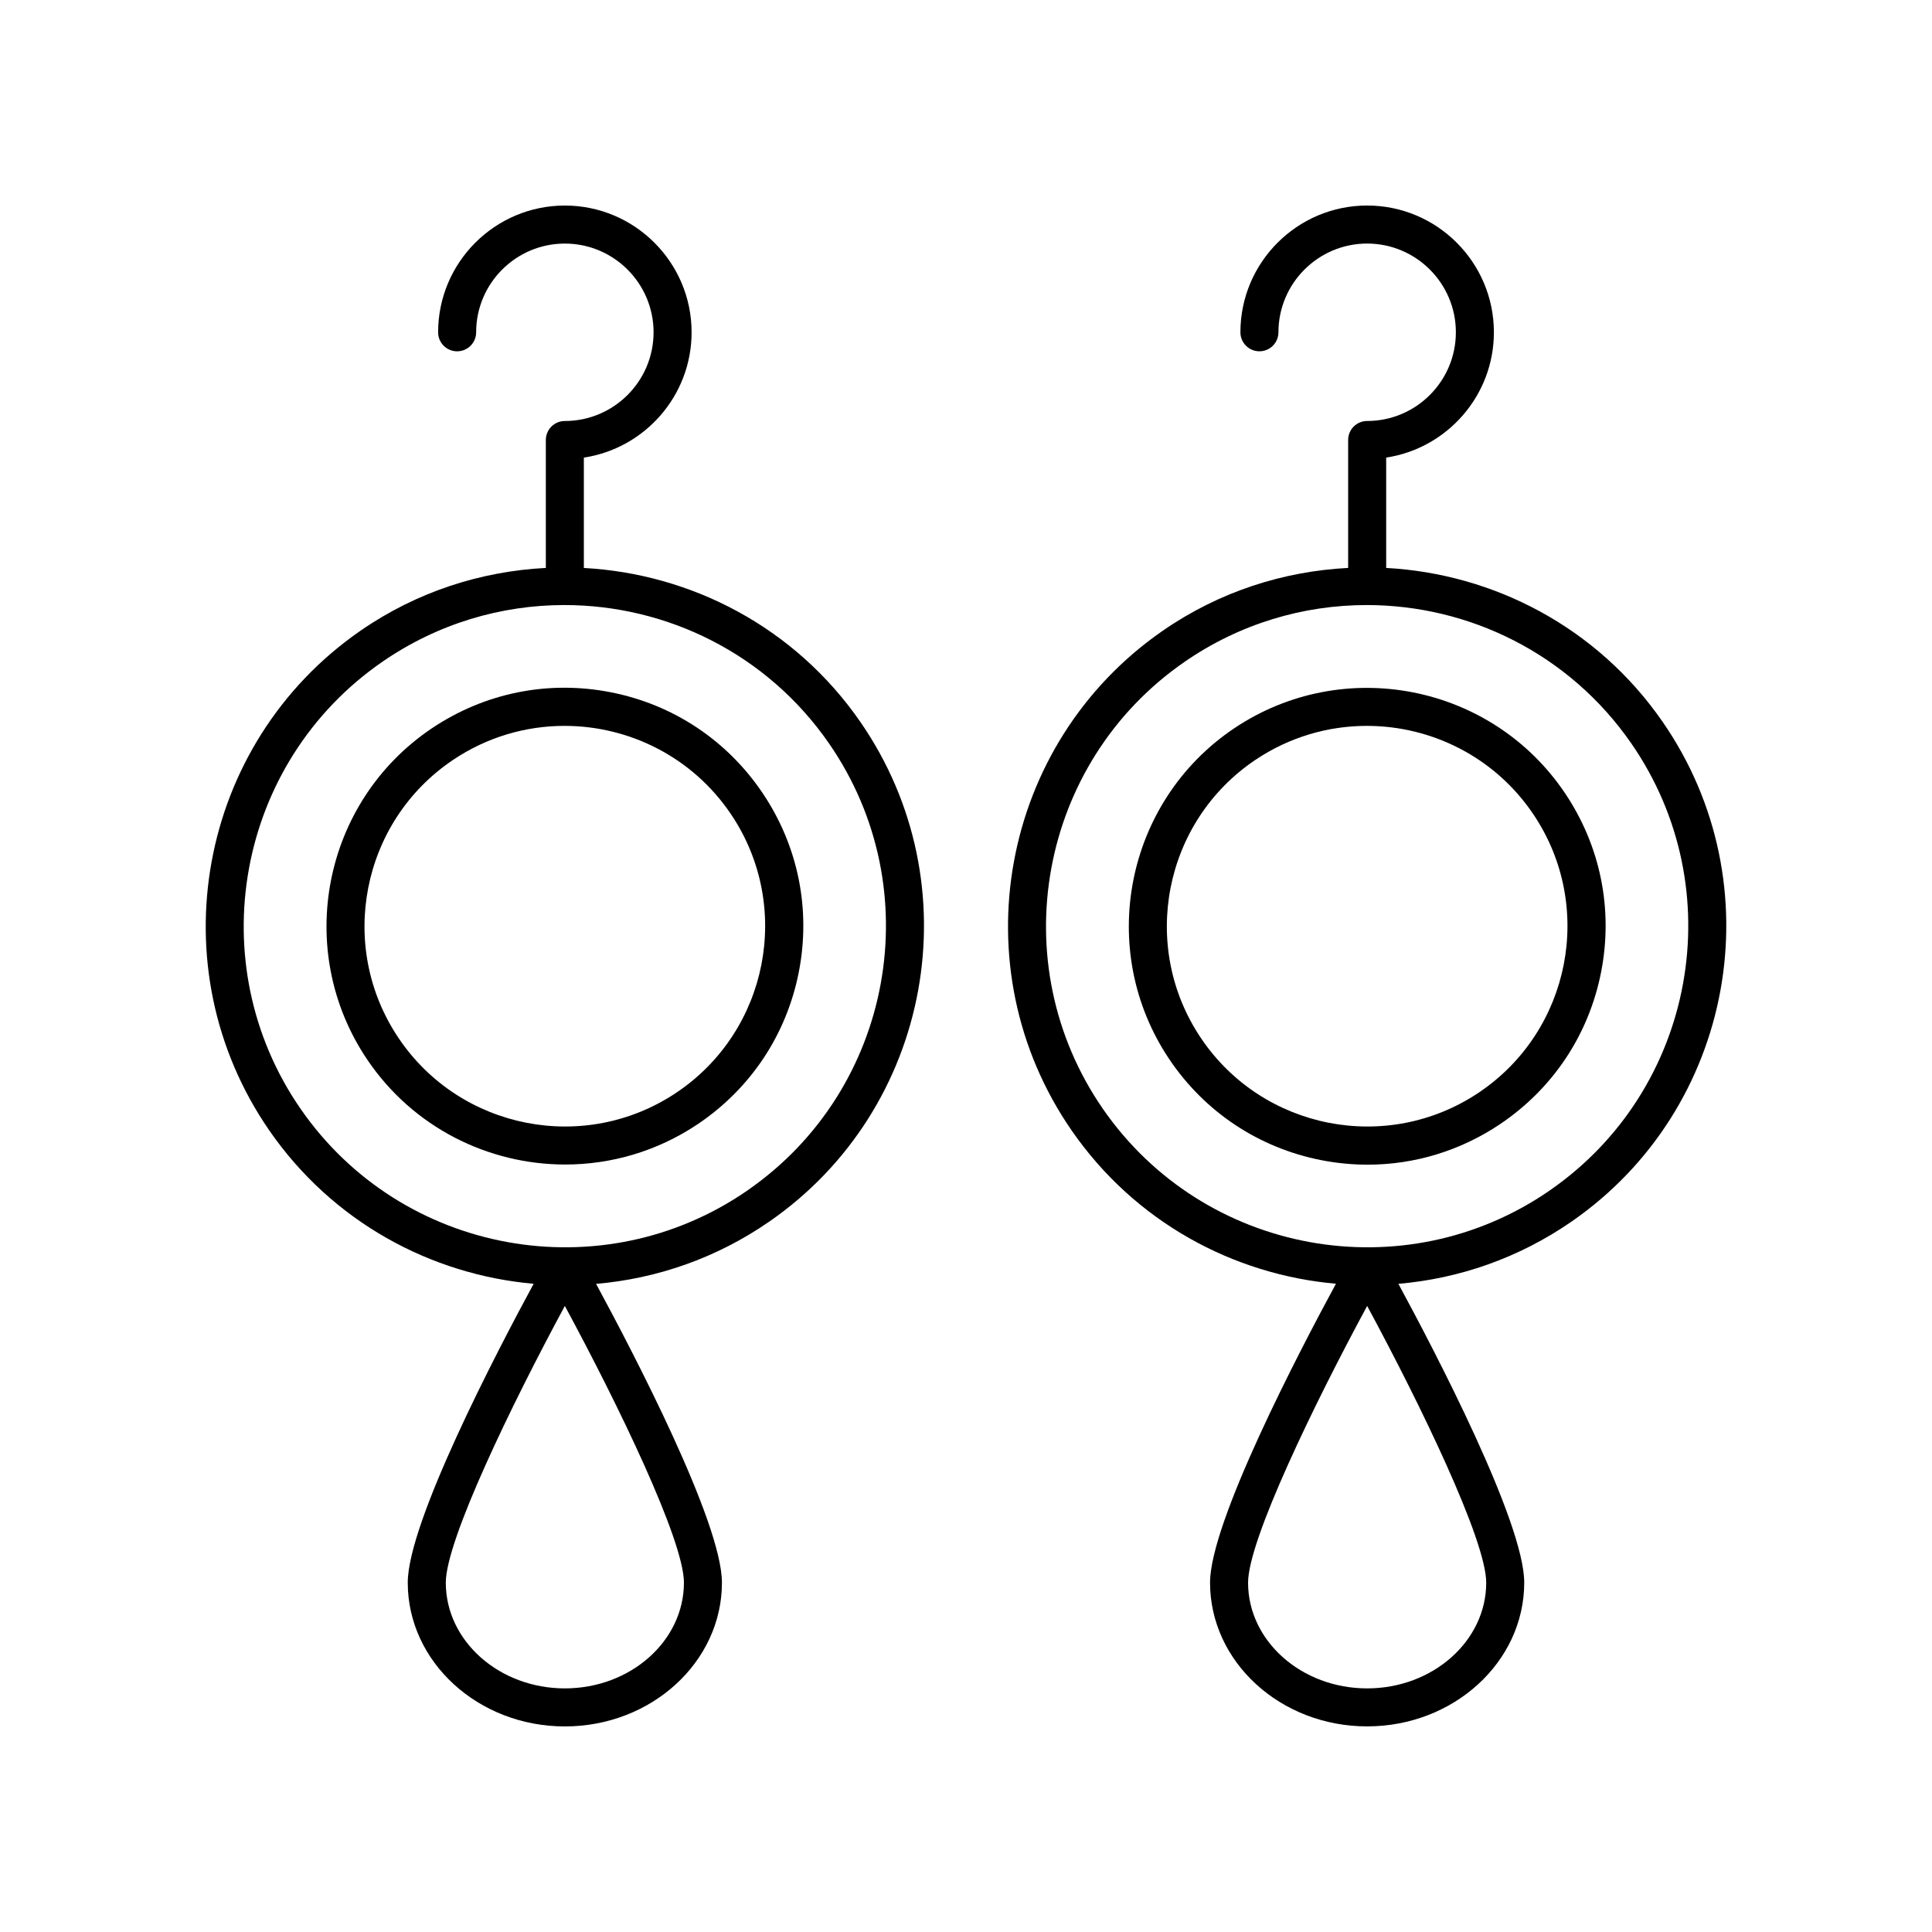 <?xml version="1.0" encoding="UTF-8"?>
<!-- The Best Svg Icon site in the world: iconSvg.co, Visit us! https://iconsvg.co -->
<svg fill="#000000" width="800px" height="800px" version="1.1" viewBox="144 144 512 512" xmlns="http://www.w3.org/2000/svg">
 <g>
  <path d="m305.82 327.45c-16.562-3.242-33.391 0.164-47.398 9.578-28.906 19.449-36.602 58.785-17.156 87.695 12.184 18.105 32.172 27.887 52.516 27.887 12.129 0 24.379-3.473 35.18-10.734 13.996-9.422 23.492-23.73 26.734-40.289 3.238-16.566-0.168-33.398-9.586-47.398-9.422-14-23.73-23.504-40.289-26.738zm17.508 106.06c-24.289 16.344-57.363 9.879-73.703-14.414-16.348-24.297-9.879-57.359 14.422-73.703 9.074-6.106 19.363-9.027 29.559-9.027 17.098 0 33.898 8.227 44.137 23.449 16.348 24.293 9.883 57.352-14.414 73.695z"/>
  <path d="m298.73 294.51v-29.242c16.141-2.434 28.551-16.398 28.551-33.207 0-18.52-15.07-33.59-33.59-33.59s-33.586 15.07-33.586 33.59c0 2.785 2.254 5.039 5.039 5.039s5.039-2.254 5.039-5.039c0-12.965 10.543-23.512 23.508-23.512s23.512 10.547 23.512 23.512-10.547 23.508-23.512 23.508c-2.785 0-5.039 2.254-5.039 5.039v33.898c-17.059 0.879-34.086 6.238-49.137 16.652-43.164 29.871-53.98 89.297-24.113 132.47 16.742 24.195 42.773 38.188 70.02 40.586-9.816 18.109-33.363 63.234-33.363 79.203 0 21.008 18.676 38.102 41.629 38.102 22.957 0 41.633-17.094 41.633-38.102 0-15.961-23.527-61.047-33.352-79.18 15.969-1.367 31.801-6.75 45.898-16.5 43.168-29.871 53.988-89.293 24.113-132.46-17.406-25.145-44.848-39.223-73.25-40.762zm-5.039 296.93c-17.398 0-31.551-12.57-31.551-28.023 0-11.219 17.516-47.359 31.551-73.328 14.043 25.969 31.559 62.109 31.559 73.328-0.004 15.453-14.156 28.023-31.559 28.023zm48.441-131.99c-38.598 26.707-91.734 17.039-118.45-21.562-26.707-38.602-17.031-91.738 21.562-118.45 14.746-10.203 31.609-15.094 48.316-15.094 27.027 0 53.625 12.809 70.129 36.66 26.715 38.598 17.039 91.73-21.562 118.44z"/>
  <path d="m471.04 337.03c-28.898 19.449-36.594 58.785-17.152 87.695 9.422 13.996 23.73 23.492 40.289 26.734 4.09 0.797 8.188 1.191 12.262 1.191 12.434 0 24.59-3.68 35.141-10.773 13.996-9.422 23.496-23.73 26.734-40.289 3.242-16.566-0.164-33.398-9.578-47.398-19.457-28.91-58.789-36.594-87.695-17.16zm64.91 96.48c-24.297 16.348-57.359 9.879-73.695-14.414-16.348-24.297-9.879-57.359 14.414-73.703 9.074-6.106 19.371-9.027 29.559-9.027 17.098 0 33.902 8.227 44.141 23.449 16.348 24.289 9.875 57.352-14.418 73.695z"/>
  <path d="m511.35 294.51v-29.246c16.137-2.434 28.547-16.398 28.547-33.207 0-18.52-15.066-33.59-33.586-33.59-18.52 0-33.59 15.07-33.59 33.59 0 2.785 2.254 5.039 5.039 5.039 2.785 0 5.039-2.254 5.039-5.039 0-12.965 10.547-23.512 23.512-23.512s23.508 10.547 23.508 23.512-10.543 23.508-23.508 23.508c-2.785 0-5.039 2.254-5.039 5.039v33.902c-17.062 0.875-34.09 6.234-49.141 16.652-43.164 29.871-53.98 89.293-24.113 132.46 16.746 24.195 42.777 38.188 70.023 40.586-9.816 18.109-33.367 63.234-33.367 79.203 0 21.008 18.676 38.102 41.633 38.102 22.953 0 41.629-17.094 41.629-38.102 0-15.961-23.523-61.051-33.348-79.18 15.965-1.367 31.797-6.75 45.895-16.5 43.168-29.871 53.988-89.293 24.113-132.46-17.398-25.145-44.84-39.215-73.246-40.758zm-5.039 296.93c-17.402 0-31.559-12.57-31.559-28.023 0-11.219 17.516-47.359 31.559-73.328 14.035 25.969 31.551 62.105 31.551 73.328 0.004 15.453-14.152 28.023-31.551 28.023zm48.438-131.99c-38.602 26.715-91.734 17.031-118.45-21.562-26.707-38.602-17.031-91.738 21.562-118.45 14.746-10.203 31.609-15.094 48.32-15.094 27.02 0 53.617 12.809 70.125 36.66 26.715 38.598 17.043 91.73-21.562 118.44z"/>
 </g>
</svg>